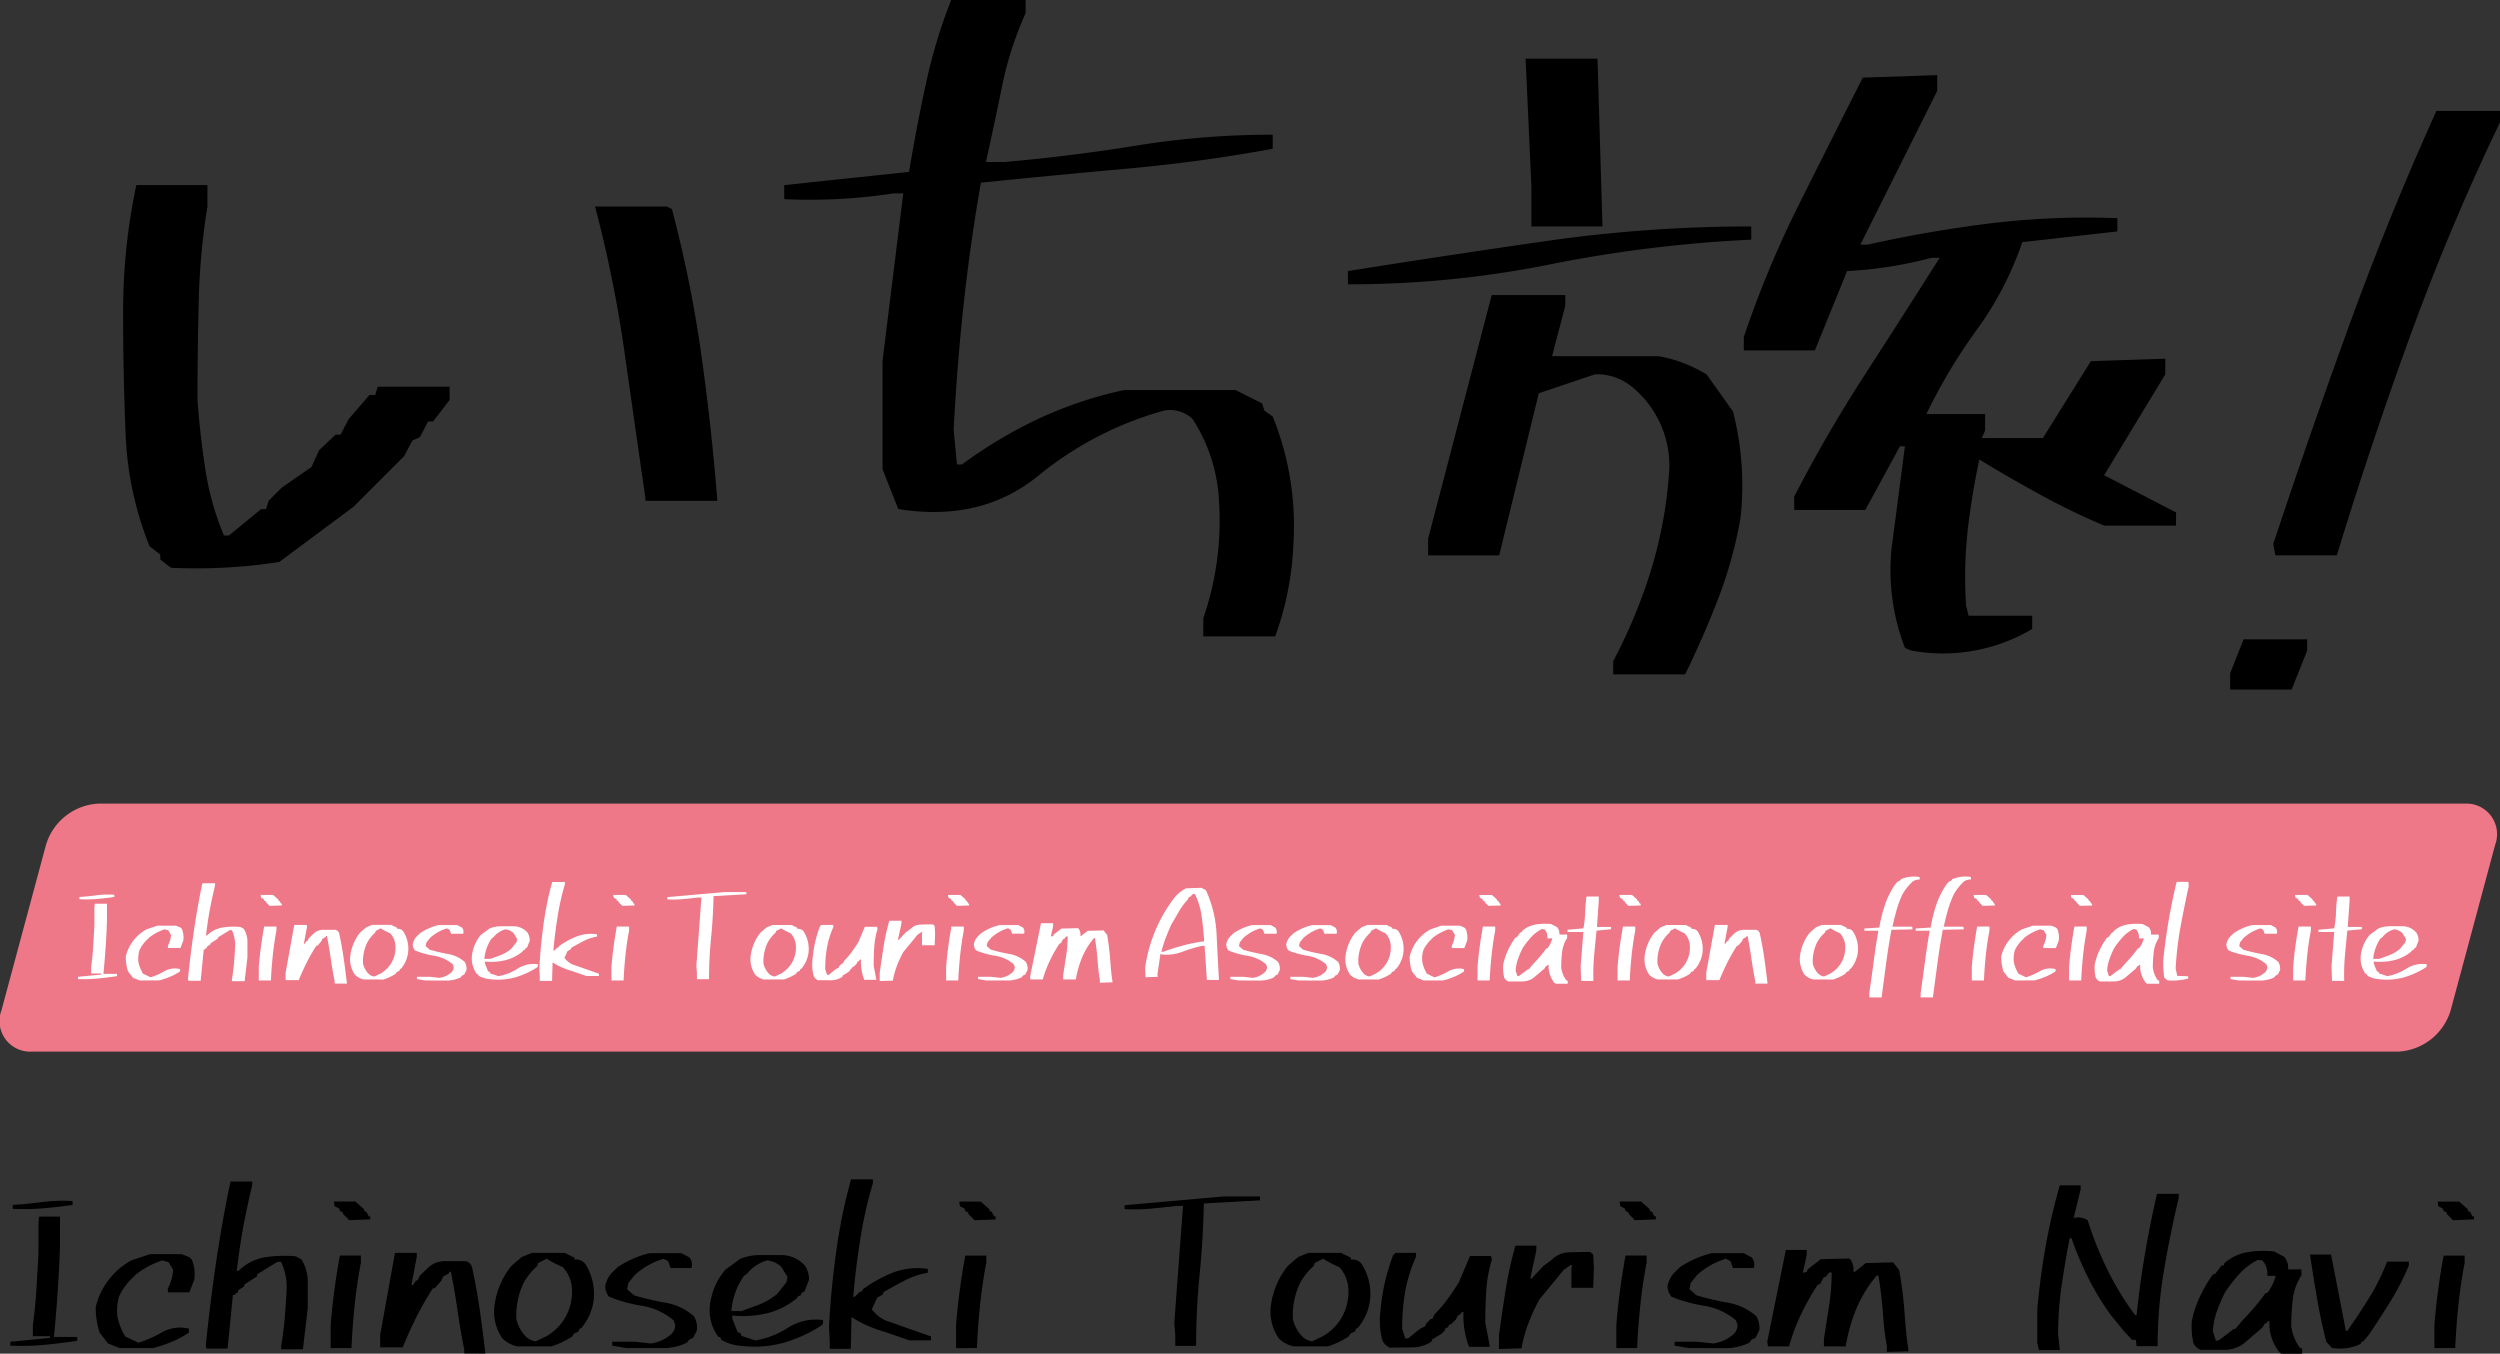 <svg xmlns="http://www.w3.org/2000/svg" width="241.921" height="130.99" viewBox="0 0 241.921 130.99">
  <rect x="0" y="0" width="241.921" height="130.99" fill="#333333" stroke="none"/>
  <g id="グループ_1304" data-name="グループ 1304" transform="translate(395 -304.543)">
    <path id="パス_5099" data-name="パス 5099" d="M-93.091-5.918l-1.04-.8V-7.2L-95.17-8a32.329,32.329,0,0,1-2.319-10.917q-.24-5.8-.24-11.636a58.519,58.519,0,0,1,1.28-12.4h6.878v2.079a66.952,66.952,0,0,0-.84,9.117q-.12,4.719-.12,9.6.24,3.359.76,6.718a27.1,27.1,0,0,0,1.8,6.4h.48l3.119-2.559h.48l.24-.8,1.28-1.28,2.879-2,.72-1.6,1.6-1.52h.48l.8-1.52,2-2.319h.56l.24-.8h6.958v1.28l-1.6,2.079h-.48l-.8,1.52-.72.32-.8,1.52-4.878,4.878-7.2,5.358A52.494,52.494,0,0,1-93.091-5.918ZM-47.185-12.4v-.24q-1.04-7.2-2.039-14.236a121.657,121.657,0,0,0-2.839-14h6.958l.48.24a121.176,121.176,0,0,1,2.839,14.036q1,7.078,1.56,14.2ZM6.8.72V-1.04A28.929,28.929,0,0,0,8.317-12.4a16.011,16.011,0,0,0-2.559-7.918,3.137,3.137,0,0,0-2.8-.8A33.19,33.19,0,0,0-9.2-14.8q-5.518,4.479-13.516,3.2l-1.52-3.839V-25.992l2-16.155h-.96a53.516,53.516,0,0,1-10.557.56v-1.36l12.076-1.28q.72-4.319,1.639-8.557a51.684,51.684,0,0,1,2.439-8.077h7.2v1.28A33.27,33.27,0,0,0-12.676-52.5q-.76,3.719-1.56,7.318h1.759Q-6-45.746.4-46.785a81.649,81.649,0,0,1,13.116-1.04v1.36Q6.558-45.186-.52-44.546t-14.2,1.36q-1.04,5.918-1.679,11.836t-.96,12.076l.32,3.359h.48a44.539,44.539,0,0,1,7.438-4.439A38.852,38.852,0,0,1-.88-23.113h10.8l2.559,1.28.24.72.8.56a28.283,28.283,0,0,1,2,12.316A29.7,29.7,0,0,1,13.756.72ZM46.465,4.4V3.119a51.27,51.27,0,0,0,3.719-9A42.333,42.333,0,0,0,51.9-15.6a9.847,9.847,0,0,0-3.839-8,5.367,5.367,0,0,0-3.359-1.04l-5.438,1.839L35.429-7.118H28.551v-1.6L34.709-32.31h7.118v1.04l-1.28,4.878H50.864A13.517,13.517,0,0,1,55.5-24.632l2.559,3.6a28.759,28.759,0,0,1,.72,10.317,41.543,41.543,0,0,1-2.159,7.8Q55.183.8,53.423,4.4ZM75.256,2.079l-.56-.24a20.917,20.917,0,0,1-1.28-9.757l1.28-9.757h-.48l-3.359,6.158H63.98V-12.8q3.039-5.918,6.758-11.676t7.318-11.436h-.8a39.526,39.526,0,0,1-8.157,1.28l-3.119,7.678H59.1v-1.28a100.173,100.173,0,0,1,5.318-12.8q3.079-6.158,6.2-12.316l7.2-.24v1.52L70.378-37.188h.72q5.678-1.28,11.716-2.039a76.52,76.52,0,0,1,12.436-.52v1.28l-9.2,1.04a32,32,0,0,1-4.4,8.477,52.387,52.387,0,0,0-4.878,8.157h5.678v1.6l-.32.72h5.918l4.639-7.438,7.2-.24v1.52L93.97-14.875l6.958,3.6V-10H93.97a67.439,67.439,0,0,1-6.118-2.959q-3.079-1.679-5.958-3.439-.72,3.359-1.12,6.8a41.7,41.7,0,0,0-.16,7.358l.24.96h6.158V0A16.875,16.875,0,0,1,75.256,2.079ZM20.793-33.349v-1.28q9.517-1.52,19.274-2.919a138.946,138.946,0,0,1,19.754-1.4v1.28a130.123,130.123,0,0,0-19.514,2.4A98.462,98.462,0,0,1,20.793-33.349Zm17.754-5.6v-3.919l-.56-12.316h6.958l.48,16.235Z" transform="translate(-285.357 365.404)"/>
    <path id="パス_5100" data-name="パス 5100" d="M0,55.986V54.414l1.3-3.281H7.451v1.094l-1.5,3.76ZM4.375,43,4.17,41.9q3.486-10.527,7.349-21.157T19.961,0h6.152V1.094Q21.26,11.211,17.432,21.738T10.322,43Z" transform="translate(-179.193 315.28)"/>
    <path id="パス_4999" data-name="パス 4999" d="M282.067,129h-229a2.963,2.963,0,0,1-2.924-4l4.305-16a5.605,5.605,0,0,1,5.077-4h229a2.962,2.962,0,0,1,2.923,4l-4.3,16A5.6,5.6,0,0,1,282.067,129Z" transform="translate(-445 277.307)" fill="#e78"/>
    <path id="パス_5101" data-name="パス 5101" d="M-113.452-.014V-.232l2.242-.219v-.1h-.971v-.615q.137-1.012.2-2.017t.116-2.017v-1.75l.041-.355h1.176v1.627q-.041,1.313-.13,2.6t-.212,2.563h1.313v.219q-.916.137-1.839.226A14.19,14.19,0,0,1-113.452-.014Zm.137-7.725v-.219q.834-.055,1.668-.164a8.864,8.864,0,0,1,1.709-.055v.219q-.834.123-1.668.191A13.289,13.289,0,0,1-113.316-7.738Zm5.84,7.861-.656-.26-.479-.615a4.562,4.562,0,0,1-.219-1.449,4.1,4.1,0,0,1,2.01-2.625l1.053-.355h1.791l.438.178.137.137a2.144,2.144,0,0,1,.137,1.135l-.273.711h-1.217V-3.24a2.645,2.645,0,0,0,.3-1.053l-.26-.437-.355-.1a5.011,5.011,0,0,0-1.49.793l-.219.219a3.541,3.541,0,0,0-.725,1,2.923,2.923,0,0,0-.1,1.183,3.715,3.715,0,0,0,.438,1.094l.738.355a6.242,6.242,0,0,0,1.347-.595,2.068,2.068,0,0,1,1.511-.2v.219a5.254,5.254,0,0,1-.964.52,7.821,7.821,0,0,1-1.06.355Zm8.917.068V.014q.137-.807.205-1.613t.109-1.668a3.432,3.432,0,0,0-.314-1.477h-.219l-1.135.7v.109l-.7.451-.055.137-.3.191-.041.15-.137.041v.082h-.137l-.3,3.035h-1.189l-.041-.178q.26-2.57.615-4.922t.779-4.334h1.23v.178q-.314,1.354-.506,2.365t-.369,2.5h.1A2.768,2.768,0,0,1-99.475-5a6.954,6.954,0,0,1,1.75-.055l.314.178A2.348,2.348,0,0,1-97.055-3.6v1.477L-97.328.191Zm2.6-.068V-1.189q.082-1.012.212-1.976t.308-1.935h1.189v.4q-.219,1.135-.349,2.365T-94.783.123ZM-94.947-7.1v-.041l-.314-.314v-.082l-.178-.082-.041-.137-.26-.137-.041-.26h1.217l.492.438v.1l.123.041.137.26h.082v.178Zm6.333,7.52V.205q-.219-1.094-.376-2.187t-.376-2.2h-.082l-.041.1-.314.178-.123.26-.355.4h-.1a16.13,16.13,0,0,0-.937,1.627q-.417.834-.772,1.709h-1.271V-.629l.834-4.621h1.23v.219l-.3,1.6h.082l.178-.26h.082l.137-.273.4-.383a1.382,1.382,0,0,1,1-.437h1.183a.5.5,0,0,1,.355.342q.26,1.189.438,2.42t.314,2.447Zm2.792-.4a1.742,1.742,0,0,1-.834-.451,2.649,2.649,0,0,1-.437-1.914,4.433,4.433,0,0,1,.328-1.155,4.315,4.315,0,0,1,.629-1.032l.574-.492.574-.232h1.846l.561.273v.109a.628.628,0,0,1,.615.26A3.13,3.13,0,0,1-81.516-2.5a3.042,3.042,0,0,1-.67,1.477l-.123.068-.041.137-.273.137-.082.15a4.871,4.871,0,0,1-1.189.561ZM-84.2-.533a2.872,2.872,0,0,0,1.271-1.449,2.937,2.937,0,0,0,.178-1.436,1.966,1.966,0,0,0-.492-1.025,6.72,6.72,0,0,1-.916-.479l-.479.246-.055.164a3.543,3.543,0,0,0-.779.984,4.226,4.226,0,0,0-.4,2.01,2.064,2.064,0,0,0,.479.93.96.96,0,0,0,.615.328Zm4.337.656-.793-.137V-.232h1.271l.916.1A2.162,2.162,0,0,0-77.316-.67a.71.71,0,0,0,.219-.52l-.1-.26-.123-.1a3.714,3.714,0,0,0-1.7-.725,8.277,8.277,0,0,1-1.818-.506.925.925,0,0,1-.219-.615,1.529,1.529,0,0,1,.52-.875l.178-.178a5.511,5.511,0,0,1,1.8-.793h1.8L-76.3-5a.621.621,0,0,1,.123.6h-1.176l-.137-.383-.26-.137a4.209,4.209,0,0,0-1.627.916l-.355.438-.082.355.4.355a15.723,15.723,0,0,0,1.777.417,3.264,3.264,0,0,1,1.6.759,1.25,1.25,0,0,1,.178.793l-.219.438-.219.1-.137.178a3.135,3.135,0,0,1-1.189.3ZM-73.554,0a2.576,2.576,0,0,1-1.135-.342l-.055-.137-.123-.041A2.55,2.55,0,0,1-75.3-2.5a3.736,3.736,0,0,1,.834-1.791l.834-.615a2.949,2.949,0,0,1,1.155-.219h1.251a1.789,1.789,0,0,1,1.271.615,1.414,1.414,0,0,1,.219.779l-.26.67-.123.041-.1.178-.137.041-.082.123a4.189,4.189,0,0,1-1.668.841,5.942,5.942,0,0,1-1.969.13v.178l.3.752.178.082.041.137.793.26a4.862,4.862,0,0,0,1.846-.725,2.909,2.909,0,0,1,1.969-.424v.178l-.041.1a8.068,8.068,0,0,1-2.133.984A6.281,6.281,0,0,1-73.554,0Zm.875-2.283a3.821,3.821,0,0,0,1.148-.656l.52-.656.055-.3-.355-.574a1.369,1.369,0,0,0-.793-.355,2.214,2.214,0,0,0-1.135.752l-.178.123a4.042,4.042,0,0,0-.711,1.982h.574ZM-68.766.164V-.273l-.041-.779q.1-2.023.4-4.245a30.515,30.515,0,0,1,.841-4.108h1.23v.219a24.078,24.078,0,0,0-.711,3.165q-.273,1.716-.4,3.247h.082l.314-.3h.082l.082-.137A7.633,7.633,0,0,1-65.2-4.136a3.964,3.964,0,0,1,1.976-.212v.219a4.494,4.494,0,0,0-1.292.431q-.595.308-1.21.663l-.041.137-.314.178-.3.656a2.089,2.089,0,0,0,.738.615l2.6.916v.219h-1.23q-.834-.3-1.668-.567a6.8,6.8,0,0,1-1.586-.745L-67.577.164Zm6.934-.041V-1.189q.082-1.012.212-1.976t.308-1.935h1.189v.4q-.219,1.135-.349,2.365T-60.656.123ZM-60.82-7.1v-.041l-.314-.314v-.082l-.178-.082-.041-.137-.26-.137-.041-.26h1.217l.492.438v.1l.123.041.137.26h.082v.178Zm7.26,7.1V-.615l-.055-.67.492-6.617h-.355q-.7.082-1.442.15a10.253,10.253,0,0,1-1.5.027v-.219l5.578-.492h2.064v.219l-3.172.178q-.041,2.023-.239,4.02t-.2,4.02Zm6.483.027a1.742,1.742,0,0,1-.834-.451,2.649,2.649,0,0,1-.437-1.914,4.433,4.433,0,0,1,.328-1.155,4.316,4.316,0,0,1,.629-1.032l.574-.492.574-.232H-44.4l.561.273v.109a.628.628,0,0,1,.615.26A3.13,3.13,0,0,1-42.771-2.5a3.042,3.042,0,0,1-.67,1.477l-.123.068L-43.6-.82l-.273.137-.082.15A4.871,4.871,0,0,1-45.15.027Zm1.627-.561a2.872,2.872,0,0,0,1.271-1.449A2.937,2.937,0,0,0-44-3.418a1.966,1.966,0,0,0-.492-1.025,6.72,6.72,0,0,1-.916-.479l-.479.246-.055.164a3.543,3.543,0,0,0-.779.984,4.226,4.226,0,0,0-.4,2.01,2.064,2.064,0,0,0,.479.93.96.96,0,0,0,.615.328Zm3.6.629a.849.849,0,0,1-.4-.383,4.16,4.16,0,0,1-.123-1.627,12.41,12.41,0,0,1,.253-1.675,12.277,12.277,0,0,1,.485-1.579h.082V-5.25h1.189v.219a8.693,8.693,0,0,0-.608,1.948,12.065,12.065,0,0,0-.171,2.126l.178.533h.164l.656-.533.314-.164.041-.137.26-.26h.1l.123-.273a6.269,6.269,0,0,0,.731-.848q.335-.465.636-.943l.629-1.49h1.189l.041.219A7.822,7.822,0,0,0-36.4-3.124q-.055.854-.055,1.825.137.7.26,1.354h-1.176a4.861,4.861,0,0,1-.314-1.969h-.082l-.137.178h-.082l-.137.26-.26.26h-.1l-.082.178L-38.694-1l-.041.137-.178.178-.561.342v.1A1.929,1.929,0,0,1-40.6.1Zm5.977.082V-.615q.178-1.271.376-2.543a20.24,20.24,0,0,1,.554-2.5h1.176v.273l-.342,1.572h.082l.656-.7.479-.355a1.418,1.418,0,0,1,.991-.417q.595-.021,1.169-.021l.178.137.041.779-.041,1.107h-1.23V-4.389l.041-.178h-.082l-.4.273q-.561.7-1.367,1.668a11.3,11.3,0,0,0-.615,1.333A7.943,7.943,0,0,0-34.6.137Zm6.428-.055V-1.189q.082-1.012.212-1.976t.308-1.935h1.189v.4q-.219,1.135-.349,2.365T-28.271.123ZM-28.435-7.1v-.041l-.314-.314v-.082l-.178-.082-.041-.137-.26-.137-.041-.26h1.217l.492.438v.1l.123.041.137.26h.082v.178ZM-25.562.123l-.793-.137V-.232h1.271l.916.1A2.162,2.162,0,0,0-23.019-.67a.71.71,0,0,0,.219-.52l-.1-.26-.123-.1a3.713,3.713,0,0,0-1.7-.725,8.277,8.277,0,0,1-1.818-.506.925.925,0,0,1-.219-.615,1.529,1.529,0,0,1,.52-.875l.178-.178a5.511,5.511,0,0,1,1.8-.793h1.8l.438.232a.621.621,0,0,1,.123.6H-23.06l-.137-.383-.26-.137a4.209,4.209,0,0,0-1.627.916l-.355.438-.082.355.4.355a15.723,15.723,0,0,0,1.777.417,3.264,3.264,0,0,1,1.6.759,1.25,1.25,0,0,1,.178.793l-.219.438-.219.1-.137.178a3.135,3.135,0,0,1-1.189.3Zm10.995.219v-.3A16.922,16.922,0,0,1-14.786-1.8q-.082-1.114-.26-2.167h-.1A7.127,7.127,0,0,0-16.3-2.078,9.508,9.508,0,0,0-16.891.027h-1.23v-.4q.137-.916.287-1.866a12.182,12.182,0,0,0,.15-1.907h-.137l-.219.26h-.082l-.219.4-.137.041a14.136,14.136,0,0,0-.937,1.668,11.182,11.182,0,0,0-.677,1.8H-21.28l-.041-.26,1.053-5.182h1.176v.3l-.219.971h.1l.123-.041.055-.137.738-.574,1.586-.041.082.041a1.021,1.021,0,0,1,.178.711h.082l.615-.492,1.545-.041.342.438A23.8,23.8,0,0,1-13.562-1.8q.089,1.251.226,2.1ZM-4.217.068V-.014l-.219-3.213h-.232a13.2,13.2,0,0,0-1.921.574,4.46,4.46,0,0,1-2.017.26v-.041h-.1L-9-.451l.041.219-1.189.041-.041-.93a14.613,14.613,0,0,1,1-3.609A13.973,13.973,0,0,1-7.252-8.012a3.665,3.665,0,0,1,1.012-.779l1.49-.055.438.219A11.461,11.461,0,0,1-3.274-4.361q.109,2.242.232,4.43Zm-.273-3.732v-.3q-.082-1.094-.239-2.194A6.841,6.841,0,0,0-5.366-8.23l-.178-.041-.3.314h-.1l-.123.26a6.1,6.1,0,0,0-.861,1.162q-.369.643-.725,1.244-.3.67-.547,1.306a10.089,10.089,0,0,0-.41,1.333h.164q.971-.355,1.935-.615A15.331,15.331,0,0,1-4.491-3.664ZM-1.152.123l-.793-.137V-.232H-.674l.916.1A2.162,2.162,0,0,0,1.391-.67a.71.71,0,0,0,.219-.52l-.1-.26-.123-.1A3.713,3.713,0,0,0-.3-2.27a8.277,8.277,0,0,1-1.818-.506.925.925,0,0,1-.219-.615,1.529,1.529,0,0,1,.52-.875l.178-.178a5.511,5.511,0,0,1,1.8-.793h1.8L2.4-5a.621.621,0,0,1,.123.6H1.35l-.137-.383-.26-.137a4.209,4.209,0,0,0-1.627.916l-.355.438-.082.355.4.355a15.723,15.723,0,0,0,1.777.417,3.264,3.264,0,0,1,1.6.759,1.25,1.25,0,0,1,.178.793l-.219.438-.219.1-.137.178a3.135,3.135,0,0,1-1.189.3Zm5.813,0L3.868-.014V-.232H5.139l.916.1A2.162,2.162,0,0,0,7.2-.67a.71.71,0,0,0,.219-.52l-.1-.26-.123-.1a3.713,3.713,0,0,0-1.7-.725A8.277,8.277,0,0,1,3.69-2.775a.925.925,0,0,1-.219-.615,1.529,1.529,0,0,1,.52-.875l.178-.178a5.511,5.511,0,0,1,1.8-.793h1.8L8.216-5a.621.621,0,0,1,.123.6H7.163l-.137-.383-.26-.137a4.209,4.209,0,0,0-1.627.916l-.355.438L4.7-3.213l.4.355a15.723,15.723,0,0,0,1.777.417,3.264,3.264,0,0,1,1.6.759,1.25,1.25,0,0,1,.178.793l-.219.438-.219.1-.137.178a3.135,3.135,0,0,1-1.189.3Zm5.827-.1a1.742,1.742,0,0,1-.834-.451,2.649,2.649,0,0,1-.437-1.914,4.433,4.433,0,0,1,.328-1.155,4.315,4.315,0,0,1,.629-1.032l.574-.492.574-.232h1.846l.561.273v.109a.628.628,0,0,1,.615.26A3.13,3.13,0,0,1,14.794-2.5a3.042,3.042,0,0,1-.67,1.477L14-.957,13.96-.82l-.273.137-.082.15a4.871,4.871,0,0,1-1.189.561Zm1.627-.561a2.872,2.872,0,0,0,1.271-1.449,2.937,2.937,0,0,0,.178-1.436,1.966,1.966,0,0,0-.492-1.025,6.72,6.72,0,0,1-.916-.479l-.479.246-.055.164a3.543,3.543,0,0,0-.779.984,4.226,4.226,0,0,0-.4,2.01,2.064,2.064,0,0,0,.479.93.96.96,0,0,0,.615.328Zm4.651.656-.656-.26-.479-.615A4.562,4.562,0,0,1,15.412-2.2a4.1,4.1,0,0,1,2.01-2.625l1.053-.355h1.791L20.7-5l.137.137a2.144,2.144,0,0,1,.137,1.135l-.273.711H19.486V-3.24a2.645,2.645,0,0,0,.3-1.053l-.26-.437-.355-.1a5.011,5.011,0,0,0-1.49.793l-.219.219a3.541,3.541,0,0,0-.725,1,2.923,2.923,0,0,0-.1,1.183A3.715,3.715,0,0,0,17.08-.533l.738.355a6.242,6.242,0,0,0,1.347-.595,2.068,2.068,0,0,1,1.511-.2v.219a5.254,5.254,0,0,1-.964.52,7.821,7.821,0,0,1-1.06.355Zm5.212,0V-1.189q.082-1.012.212-1.976T22.5-5.1h1.189v.4q-.219,1.135-.349,2.365T23.153.123ZM22.989-7.1v-.041l-.314-.314v-.082L22.5-7.615l-.041-.137-.26-.137-.041-.26h1.217l.492.438v.1l.123.041.137.26h.082v.178ZM29.513.438,29.431.369a2.588,2.588,0,0,1-.574-1.764h-.082l-.1.123H28.6l-.137.232-1.053.9a1.85,1.85,0,0,1-1.135.355H24.96a.786.786,0,0,1-.4-.369,4.288,4.288,0,0,1-.1-1.244,5.938,5.938,0,0,1,.444-1.36,8.047,8.047,0,0,1,.745-1.278l.137-.041.342-.451.137-.027.041-.123a2.644,2.644,0,0,1,1.3-.615,5.5,5.5,0,0,1,1.5-.041l.574.3a.949.949,0,0,1,.219.711h.752v.342a3.073,3.073,0,0,0-.485,1.347,12.864,12.864,0,0,0-.089,1.524A2.681,2.681,0,0,0,30.565.1L30.7.15V.438Zm-3.5-.766.834-.629h.082l.355-.424.3-.328A11.629,11.629,0,0,0,28.638-2.98h.1a2.761,2.761,0,0,0,.479-.971h-.479a1.13,1.13,0,0,0-.273-.875l-.26-.027a3.617,3.617,0,0,0-1.053.8,8.863,8.863,0,0,0-.793,1.019,8.838,8.838,0,0,0-.458,1.06,4.248,4.248,0,0,0-.239,1.142l.178.533h.123ZM32,.164V-.014l-.041-1.271.26-3.281H30.691v-.219l1.531-.137a9.413,9.413,0,0,0,.171-1.538A14.773,14.773,0,0,1,32.523-8h1.189v.4l-.178,2.543H34.9v.219L33.494-4.7q-.123,1.189-.232,2.413A20.04,20.04,0,0,0,33.193.164Zm3.53-.041V-1.189q.082-1.012.212-1.976T36.053-5.1h1.189v.4q-.219,1.135-.349,2.365T36.709.123ZM36.545-7.1v-.041l-.314-.314v-.082l-.178-.082-.041-.137-.26-.137-.041-.26h1.217l.492.438v.1l.123.041.137.26h.082v.178ZM39.432.027A1.742,1.742,0,0,1,38.6-.424a2.649,2.649,0,0,1-.437-1.914,4.433,4.433,0,0,1,.328-1.155,4.316,4.316,0,0,1,.629-1.032l.574-.492.574-.232h1.846l.561.273v.109a.628.628,0,0,1,.615.26A3.13,3.13,0,0,1,43.739-2.5a3.042,3.042,0,0,1-.67,1.477l-.123.068-.041.137-.273.137-.082.15A4.871,4.871,0,0,1,41.36.027Zm1.627-.561a2.872,2.872,0,0,0,1.271-1.449,2.937,2.937,0,0,0,.178-1.436,1.966,1.966,0,0,0-.492-1.025,6.72,6.72,0,0,1-.916-.479l-.479.246-.055.164a3.543,3.543,0,0,0-.779.984,4.226,4.226,0,0,0-.4,2.01,2.064,2.064,0,0,0,.479.93.96.96,0,0,0,.615.328Zm7.8.957V.205q-.219-1.094-.376-2.187t-.376-2.2h-.082l-.041.1-.314.178-.123.26-.355.4h-.1a16.13,16.13,0,0,0-.937,1.627q-.417.834-.772,1.709H44.111V-.629l.834-4.621h1.23v.219l-.3,1.6h.082l.178-.26h.082l.137-.273.4-.383a1.382,1.382,0,0,1,1-.437h1.183a.5.5,0,0,1,.355.342q.26,1.189.438,2.42T50.044.424Zm5.606-.4a1.742,1.742,0,0,1-.834-.451,2.649,2.649,0,0,1-.437-1.914,4.433,4.433,0,0,1,.328-1.155,4.316,4.316,0,0,1,.629-1.032l.574-.492.574-.232H57.14l.561.273v.109a.628.628,0,0,1,.615.26A3.13,3.13,0,0,1,58.767-2.5a3.042,3.042,0,0,1-.67,1.477l-.123.068-.041.137-.273.137-.082.15a4.871,4.871,0,0,1-1.189.561Zm1.627-.561a2.872,2.872,0,0,0,1.271-1.449,2.937,2.937,0,0,0,.178-1.436,1.966,1.966,0,0,0-.492-1.025,6.72,6.72,0,0,1-.916-.479l-.479.246-.055.164a3.543,3.543,0,0,0-.779.984,4.226,4.226,0,0,0-.4,2.01,2.064,2.064,0,0,0,.479.93.96.96,0,0,0,.615.328Zm3.8,2.3V1.326q.219-1.5.417-3.015t.458-3H59.412v-.219L60.861-5a13.918,13.918,0,0,1,.526-2.146,8.057,8.057,0,0,1,.964-1.969l.26-.314.26-.123.1-.137a3.327,3.327,0,0,1,1.668-.219l.123.041v.219a1.178,1.178,0,0,0-.656.178A5.358,5.358,0,0,0,63.09-8.2a10.9,10.9,0,0,0-.561,1.518q-.219.766-.4,1.6h1.846l.082.041v.219l-2.023.041q-.3,1.627-.52,3.274T61.08,1.764Zm4.965,0V1.326q.219-1.5.417-3.015t.458-3H64.378v-.219L65.827-5a13.918,13.918,0,0,1,.526-2.146,8.057,8.057,0,0,1,.964-1.969l.26-.314.26-.123.1-.137A3.327,3.327,0,0,1,69.6-9.912l.123.041v.219a1.178,1.178,0,0,0-.656.178A5.358,5.358,0,0,0,68.055-8.2a10.9,10.9,0,0,0-.561,1.518q-.219.766-.4,1.6h1.846l.082.041v.219L67-4.785q-.3,1.627-.52,3.274t-.437,3.274ZM69.808.123V-1.189q.082-1.012.212-1.976T70.327-5.1h1.189v.4q-.219,1.135-.349,2.365T70.984.123ZM70.819-7.1v-.041l-.314-.314v-.082l-.178-.082-.041-.137-.26-.137-.041-.26H71.2l.492.438v.1l.123.041.137.26h.082v.178ZM74.008.123l-.656-.26-.479-.615A4.562,4.562,0,0,1,72.654-2.2a4.1,4.1,0,0,1,2.01-2.625l1.053-.355h1.791L77.945-5l.137.137a2.144,2.144,0,0,1,.137,1.135l-.273.711H76.728V-3.24a2.645,2.645,0,0,0,.3-1.053l-.26-.437-.355-.1a5.011,5.011,0,0,0-1.49.793l-.219.219a3.541,3.541,0,0,0-.725,1,2.923,2.923,0,0,0-.1,1.183,3.715,3.715,0,0,0,.438,1.094l.738.355a6.242,6.242,0,0,0,1.347-.595,2.068,2.068,0,0,1,1.511-.2v.219a5.254,5.254,0,0,1-.964.52,7.821,7.821,0,0,1-1.06.355Zm5.211,0V-1.189q.082-1.012.212-1.976T79.739-5.1h1.189v.4q-.219,1.135-.349,2.365T80.395.123ZM80.231-7.1v-.041l-.314-.314v-.082l-.178-.082L79.7-7.752l-.26-.137-.041-.26h1.217l.492.438v.1l.123.041.137.26h.082v.178ZM86.755.438,86.673.369A2.588,2.588,0,0,1,86.1-1.395h-.082l-.1.123h-.082l-.137.232-1.053.9a1.85,1.85,0,0,1-1.135.355H82.2a.786.786,0,0,1-.4-.369,4.288,4.288,0,0,1-.1-1.244,5.938,5.938,0,0,1,.444-1.36A8.047,8.047,0,0,1,82.9-4.033l.137-.041.342-.451.137-.027.041-.123a2.645,2.645,0,0,1,1.3-.615,5.5,5.5,0,0,1,1.5-.041l.574.3a.949.949,0,0,1,.219.711H87.9v.342a3.073,3.073,0,0,0-.485,1.347,12.864,12.864,0,0,0-.089,1.524A2.681,2.681,0,0,0,87.808.1l.137.055V.438Zm-3.5-.766.834-.629h.082l.355-.424.3-.328A11.628,11.628,0,0,0,85.88-2.98h.1a2.761,2.761,0,0,0,.479-.971h-.479a1.13,1.13,0,0,0-.273-.875l-.26-.027a3.617,3.617,0,0,0-1.053.8A8.863,8.863,0,0,0,83.6-3.035a8.838,8.838,0,0,0-.458,1.06A4.248,4.248,0,0,0,82.9-.834l.178.533H83.2ZM88.74.109l-.314-.273a9.716,9.716,0,0,1-.082-1.791q.219-2.064.547-3.917t.738-3.548h1.135l.041.4q-.4,1.818-.772,3.808a32.233,32.233,0,0,0-.5,4.177l.164.711,1.053.041v.219A5.752,5.752,0,0,1,88.74.109Zm6.9.014-.793-.137V-.232h1.271l.916.1A2.162,2.162,0,0,0,98.187-.67a.71.71,0,0,0,.219-.52l-.1-.26-.123-.1a3.714,3.714,0,0,0-1.7-.725,8.277,8.277,0,0,1-1.818-.506.925.925,0,0,1-.219-.615,1.529,1.529,0,0,1,.52-.875l.178-.178a5.511,5.511,0,0,1,1.8-.793h1.8L99.2-5a.621.621,0,0,1,.123.6H98.146l-.137-.383-.26-.137a4.209,4.209,0,0,0-1.627.916l-.355.438-.082.355.4.355a15.723,15.723,0,0,0,1.777.417,3.264,3.264,0,0,1,1.6.759,1.25,1.25,0,0,1,.178.793l-.219.438-.219.1-.137.178a3.135,3.135,0,0,1-1.189.3Zm5.266,0V-1.189q.082-1.012.212-1.976T101.43-5.1h1.189v.4q-.219,1.135-.349,2.365T102.086.123ZM101.922-7.1v-.041l-.314-.314v-.082l-.178-.082-.041-.137-.26-.137-.041-.26H102.3l.492.438v.1l.123.041.137.26h.082v.178Zm2.737,7.26V-.014l-.041-1.271.26-3.281h-1.531v-.219l1.531-.137a9.413,9.413,0,0,0,.171-1.538A14.773,14.773,0,0,1,105.178-8h1.189v.4l-.178,2.543h1.367v.219l-1.408.137q-.123,1.189-.232,2.413a20.041,20.041,0,0,0-.068,2.454ZM109.228,0a2.576,2.576,0,0,1-1.135-.342l-.055-.137-.123-.041a2.55,2.55,0,0,1-.437-1.982,3.736,3.736,0,0,1,.834-1.791l.834-.615a2.949,2.949,0,0,1,1.155-.219h1.251a1.789,1.789,0,0,1,1.271.615,1.414,1.414,0,0,1,.219.779l-.26.67-.123.041-.1.178-.137.041-.082.123a4.189,4.189,0,0,1-1.668.841,5.942,5.942,0,0,1-1.969.13v.178l.3.752.178.082.041.137.793.26a4.862,4.862,0,0,0,1.846-.725,2.909,2.909,0,0,1,1.969-.424v.178l-.041.1a8.068,8.068,0,0,1-2.133.984A6.281,6.281,0,0,1,109.228,0Zm.875-2.283a3.821,3.821,0,0,0,1.148-.656l.52-.656.055-.3-.355-.574a1.369,1.369,0,0,0-.793-.355,2.214,2.214,0,0,0-1.135.752l-.178.123a4.042,4.042,0,0,0-.711,1.982h.574Z" transform="translate(-274 399.3)" fill="#fff"/>
    <path id="パス_5102" data-name="パス 5102" d="M-119.068-.023V-.4l3.844-.375V-.937h-1.664V-1.992q.234-1.734.34-3.457t.2-3.457v-3l.07-.609h2.016v2.789q-.07,2.25-.223,4.465t-.363,4.395h2.25v.375q-1.57.234-3.152.387A24.326,24.326,0,0,1-119.068-.023Zm.234-13.242v-.375q1.43-.094,2.859-.281a15.2,15.2,0,0,1,2.93-.094v.375q-1.43.211-2.859.328A22.781,22.781,0,0,1-118.833-13.266ZM-108.485.211l-1.125-.445-.82-1.055a7.82,7.82,0,0,1-.375-2.484,7.034,7.034,0,0,1,3.445-4.5l1.8-.609h3.07l.75.3.234.234a3.675,3.675,0,0,1,.234,1.945l-.469,1.219h-2.086v-.375a4.534,4.534,0,0,0,.516-1.8l-.445-.75-.609-.164a8.59,8.59,0,0,0-2.555,1.359l-.375.375a6.071,6.071,0,0,0-1.242,1.723,5.012,5.012,0,0,0-.164,2.027,6.369,6.369,0,0,0,.75,1.875l1.266.609a10.7,10.7,0,0,0,2.309-1.02,3.545,3.545,0,0,1,2.59-.34v.375a9.007,9.007,0,0,1-1.652.891,13.408,13.408,0,0,1-1.816.609Zm15.622.117v-.3q.234-1.383.352-2.766t.188-2.859a5.883,5.883,0,0,0-.539-2.531h-.375l-1.945,1.2v.188l-1.2.773-.094.234-.516.328-.07.258-.234.07v.141h-.234l-.516,5.2h-2.039l-.07-.3q.445-4.406,1.055-8.437t1.336-7.43h2.109v.3q-.539,2.32-.867,4.055t-.633,4.289h.164a4.745,4.745,0,0,1,2.555-1.312,11.92,11.92,0,0,1,3-.094l.539.3a4.025,4.025,0,0,1,.609,2.2v2.531L-90.754.328ZM-88.07.211v-2.25q.141-1.734.363-3.387t.527-3.316h2.039v.68q-.375,1.945-.6,4.055T-86.055.211Zm1.734-12.375v-.07l-.539-.539v-.141l-.3-.141-.07-.234-.445-.234-.07-.445h2.086l.844.75v.164l.211.07.234.445h.141v.3ZM-75.144.727V.352q-.375-1.875-.645-3.75t-.645-3.773h-.141l-.07.164-.539.3-.211.445-.609.68h-.164a27.652,27.652,0,0,0-1.605,2.789q-.715,1.43-1.324,2.93h-2.18V-1.078L-81.847-9h2.109v.375l-.516,2.742h.141l.3-.445h.141l.234-.469.68-.656a2.369,2.369,0,0,1,1.723-.75H-75a.855.855,0,0,1,.609.586q.445,2.039.75,4.148t.539,4.2Zm5.122-.68a2.987,2.987,0,0,1-1.43-.773,4.541,4.541,0,0,1-.75-3.281,7.6,7.6,0,0,1,.563-1.98,7.4,7.4,0,0,1,1.078-1.77l.984-.844.984-.4h3.164l.961.469v.188a1.077,1.077,0,0,1,1.055.445,5.365,5.365,0,0,1,.773,3.609,5.214,5.214,0,0,1-1.148,2.531L-64-1.641l-.07.234-.469.234-.141.258a8.35,8.35,0,0,1-2.039.961Zm2.789-.961A4.924,4.924,0,0,0-65.054-3.4a5.034,5.034,0,0,0,.3-2.461,3.37,3.37,0,0,0-.844-1.758,11.521,11.521,0,0,1-1.57-.82l-.82.422-.094.281a6.074,6.074,0,0,0-1.336,1.688,7.244,7.244,0,0,0-.68,3.445,3.538,3.538,0,0,0,.82,1.594,1.645,1.645,0,0,0,1.055.563Zm7.77,1.125-1.359-.234V-.4h2.18l1.57.164A3.706,3.706,0,0,0-55.1-1.148a1.217,1.217,0,0,0,.375-.891l-.164-.445-.211-.164A6.366,6.366,0,0,0-58.01-3.891a14.189,14.189,0,0,1-3.117-.867A1.585,1.585,0,0,1-61.5-5.812a2.621,2.621,0,0,1,.891-1.5l.3-.3a9.447,9.447,0,0,1,3.094-1.359h3.094l.75.4a1.065,1.065,0,0,1,.211,1.031h-2.016l-.234-.656-.445-.234a7.215,7.215,0,0,0-2.789,1.57l-.609.75-.141.609.68.609a26.954,26.954,0,0,0,3.047.715,5.6,5.6,0,0,1,2.742,1.3,2.143,2.143,0,0,1,.3,1.359l-.375.75-.375.164-.234.3a5.374,5.374,0,0,1-2.039.516ZM-48.318,0a4.416,4.416,0,0,1-1.945-.586l-.094-.234-.211-.07a4.371,4.371,0,0,1-.75-3.4,6.4,6.4,0,0,1,1.43-3.07l1.43-1.055a5.055,5.055,0,0,1,1.98-.375h2.145a3.067,3.067,0,0,1,2.18,1.055A2.424,2.424,0,0,1-41.779-6.4l-.445,1.148-.211.07-.164.3-.234.07-.141.211a7.18,7.18,0,0,1-2.859,1.441,10.186,10.186,0,0,1-3.375.223v.3l.516,1.289.3.141.07.234,1.359.445a8.336,8.336,0,0,0,3.164-1.242,4.987,4.987,0,0,1,3.375-.727v.3l-.07.164A13.831,13.831,0,0,1-44.146-.328,10.768,10.768,0,0,1-48.318,0Zm1.5-3.914A6.551,6.551,0,0,0-44.85-5.039l.891-1.125.094-.516-.609-.984a2.346,2.346,0,0,0-1.359-.609,3.8,3.8,0,0,0-1.945,1.289l-.3.211a6.93,6.93,0,0,0-1.219,3.4h.984Zm7.043,4.2v-.75l-.07-1.336q.164-3.469.691-7.277a52.311,52.311,0,0,1,1.441-7.043H-35.6v.375a41.277,41.277,0,0,0-1.219,5.426q-.469,2.941-.68,5.566h.141l.539-.516h.141l.141-.234A13.085,13.085,0,0,1-33.669-7.09a6.8,6.8,0,0,1,3.387-.363v.375A7.7,7.7,0,0,0-32.5-6.34q-1.02.527-2.074,1.137l-.07.234-.539.3L-35.7-3.539a3.581,3.581,0,0,0,1.266,1.055l4.453,1.57v.375h-2.109q-1.43-.516-2.859-.973a11.658,11.658,0,0,1-2.719-1.277l-.07,3.07Zm12.223-.07v-2.25q.141-1.734.363-3.387t.527-3.316h2.039v.68q-.375,1.945-.6,4.055T-25.536.211Zm1.734-12.375v-.07l-.539-.539v-.141l-.3-.141-.07-.234-.445-.234-.07-.445h2.086l.844.75v.164l.211.07.234.445h.141v.3ZM-6.34,0V-1.055L-6.434-2.2l.844-11.344H-6.2q-1.2.141-2.473.258a17.576,17.576,0,0,1-2.566.047v-.375l9.563-.844H1.863v.375l-5.437.3q-.07,3.469-.41,6.891T-4.324,0ZM5.11.047A2.987,2.987,0,0,1,3.68-.727a4.541,4.541,0,0,1-.75-3.281,7.6,7.6,0,0,1,.563-1.98,7.4,7.4,0,0,1,1.078-1.77L5.555-8.6,6.54-9H9.7l.961.469v.188a1.077,1.077,0,0,1,1.055.445,5.365,5.365,0,0,1,.773,3.609,5.214,5.214,0,0,1-1.148,2.531l-.211.117-.07.234-.469.234-.141.258A8.35,8.35,0,0,1,8.415.047ZM7.9-.914A4.924,4.924,0,0,0,10.079-3.4a5.034,5.034,0,0,0,.3-2.461A3.37,3.37,0,0,0,9.54-7.617a11.521,11.521,0,0,1-1.57-.82l-.82.422-.094.281A6.074,6.074,0,0,0,5.719-6.047,7.244,7.244,0,0,0,5.04-2.6a3.538,3.538,0,0,0,.82,1.594,1.645,1.645,0,0,0,1.055.563ZM14.4.164a1.456,1.456,0,0,1-.68-.656,7.131,7.131,0,0,1-.211-2.789,21.275,21.275,0,0,1,.434-2.871,21.046,21.046,0,0,1,.832-2.707h.141V-9h2.039v.375a14.9,14.9,0,0,0-1.043,3.34,20.683,20.683,0,0,0-.293,3.645l.3.914h.281l1.125-.914.539-.281.07-.234.445-.445h.164l.211-.469a10.747,10.747,0,0,0,1.254-1.453q.574-.8,1.09-1.617L22.185-8.7h2.039l.07.375a13.409,13.409,0,0,0-.539,2.965q-.094,1.465-.094,3.129.234,1.2.445,2.32H22.091a8.334,8.334,0,0,1-.539-3.375h-.141l-.234.3h-.141l-.234.445-.445.445h-.164l-.141.3-.234.07-.07.234-.3.3-.961.586v.164a3.307,3.307,0,0,1-1.934.586ZM24.986.3V-1.055q.3-2.18.645-4.359A34.7,34.7,0,0,1,26.58-9.7H28.6v.469l-.586,2.7h.141l1.125-1.2.82-.609a2.431,2.431,0,0,1,1.7-.715q1.02-.035,2-.035l.3.234.07,1.336-.07,1.9H31.994v-1.9l.07-.3h-.141l-.68.469Q30.283-6.164,28.9-4.5a19.367,19.367,0,0,0-1.055,2.285,13.616,13.616,0,0,0-.68,2.449ZM36.342.211v-2.25q.141-1.734.363-3.387t.527-3.316h2.039v.68q-.375,1.945-.6,4.055T38.357.211Zm1.734-12.375v-.07l-.539-.539v-.141l-.3-.141-.07-.234-.445-.234-.07-.445h2.086l.844.75v.164l.211.07.234.445h.141v.3ZM43.338.211,41.979-.023V-.4h2.18l1.57.164A3.706,3.706,0,0,0,47.7-1.148a1.217,1.217,0,0,0,.375-.891l-.164-.445L47.7-2.648a6.366,6.366,0,0,0-2.906-1.242,14.189,14.189,0,0,1-3.117-.867A1.585,1.585,0,0,1,41.3-5.812a2.621,2.621,0,0,1,.891-1.5l.3-.3a9.447,9.447,0,0,1,3.094-1.359h3.094l.75.4a1.065,1.065,0,0,1,.211,1.031H47.627L47.393-8.2l-.445-.234a7.215,7.215,0,0,0-2.789,1.57l-.609.75-.141.609.68.609a26.954,26.954,0,0,0,3.047.715,5.6,5.6,0,0,1,2.742,1.3,2.143,2.143,0,0,1,.3,1.359l-.375.75-.375.164L49.2-.3a5.374,5.374,0,0,1-2.039.516ZM62.522.586V.07a29.009,29.009,0,0,1-.375-3.152Q62.007-4.992,61.7-6.8h-.164a12.218,12.218,0,0,0-1.98,3.234A16.3,16.3,0,0,0,58.538.047H56.429v-.68q.234-1.57.492-3.2a20.883,20.883,0,0,0,.258-3.27h-.234l-.375.445h-.141l-.375.68-.234.07a24.234,24.234,0,0,0-1.605,2.859A19.169,19.169,0,0,0,53.054.047H51.015L50.944-.4l1.8-8.883h2.016v.516L54.39-7.1h.164l.211-.07.094-.234,1.266-.984,2.719-.07.141.07a1.751,1.751,0,0,1,.3,1.219h.141l1.055-.844,2.648-.07.586.75a40.806,40.806,0,0,1,.527,4.254q.152,2.145.387,3.6ZM77.219.4V.328l-.141-.609v-3.3q.281-3.094.809-6.059a57.964,57.964,0,0,1,1.371-5.895h2.016v.375l-.68,2.789a1.684,1.684,0,0,1,1.359.211A33.518,33.518,0,0,0,83.84-7.418a27.887,27.887,0,0,0,2.707,4.441h.141q.3-2.93.8-5.871t1.172-5.871h2.109v.375Q89.922-10.8,89.324-7.23a43.908,43.908,0,0,0-.6,7.254H86.687l-.07-.609h-.375l-.82-.891L84.2-2.977A25.032,25.032,0,0,1,82-6.6a33.261,33.261,0,0,1-1.617-3.832h-.164q-.445,2.25-.785,4.582a32.871,32.871,0,0,0-.34,4.746L79.258.4Zm23.45.352-.141-.117a4.436,4.436,0,0,1-.984-3.023H99.4l-.164.211H99.1l-.234.4-1.8,1.547a3.171,3.171,0,0,1-1.945.609h-2.25a1.347,1.347,0,0,1-.68-.633,7.35,7.35,0,0,1-.164-2.133,10.18,10.18,0,0,1,.762-2.332,13.8,13.8,0,0,1,1.277-2.191l.234-.07.586-.773.234-.047.07-.211A4.533,4.533,0,0,1,97.41-9.07a9.437,9.437,0,0,1,2.578-.07l.984.516a1.626,1.626,0,0,1,.375,1.219h1.289v.586a5.267,5.267,0,0,0-.832,2.309,22.052,22.052,0,0,0-.152,2.613,4.6,4.6,0,0,0,.82,2.063l.234.094V.75Zm-6-1.312L96.1-1.641h.141l.609-.727.516-.562a19.935,19.935,0,0,0,1.8-2.18h.164a4.733,4.733,0,0,0,.82-1.664h-.82a1.937,1.937,0,0,0-.469-1.5l-.445-.047a6.2,6.2,0,0,0-1.8,1.371A15.194,15.194,0,0,0,95.254-5.2a15.15,15.15,0,0,0-.785,1.816,7.282,7.282,0,0,0-.41,1.957l.3.914h.211Zm10.911.75L105.04-.4q-.516-2.039-.891-4.184t-.68-4.254h2.039l1.43,7.383h.141Q108.2-3.047,109.223-4.7a19.98,19.98,0,0,0,1.7-3.457h2.109v.375a24.417,24.417,0,0,1-1.77,3.457q-1.02,1.652-2.145,3.316l-.539.609h-.141l-.07.211A4.587,4.587,0,0,1,105.579.188Zm9.926.023v-2.25q.141-1.734.363-3.387t.527-3.316h2.039v.68q-.375,1.945-.6,4.055T117.521.211Zm1.734-12.375v-.07l-.539-.539v-.141l-.3-.141-.07-.234-.445-.234-.07-.445H117.9l.844.75v.164l.211.07.234.445h.141v.3Z" transform="translate(-274.932 434.783)"/>
  </g>
</svg>
